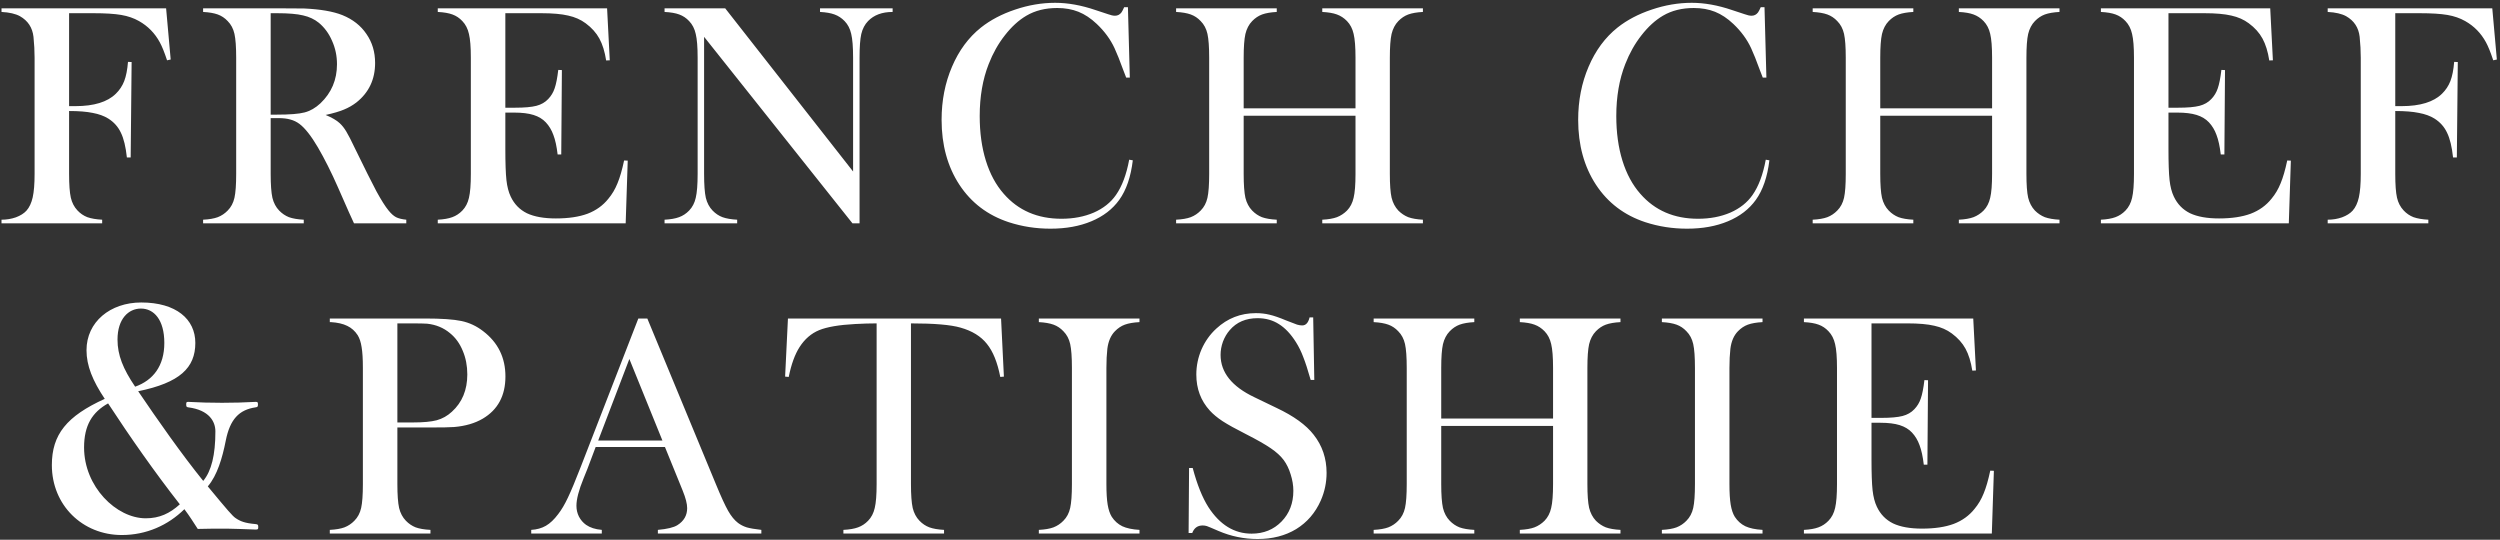 <svg width="403" height="87" viewBox="0 0 403 87" fill="none" xmlns="http://www.w3.org/2000/svg">
<rect x="0" y="0" width="403" height="87" fill="#333333" stroke="none"/>
<path d="M11.137 17.896V28.027C11.137 29.754 11.23 31.032 11.416 31.861C11.602 32.674 11.958 33.359 12.482 33.918C12.94 34.409 13.473 34.773 14.082 35.01C14.708 35.23 15.504 35.365 16.469 35.416V36H0.244V35.416C1.057 35.416 1.827 35.289 2.555 35.035C3.283 34.764 3.85 34.409 4.256 33.969C4.73 33.444 5.068 32.725 5.271 31.811C5.475 30.896 5.576 29.635 5.576 28.027V9.314C5.576 8.231 5.517 7.105 5.398 5.938C5.229 4.448 4.501 3.339 3.215 2.611C2.504 2.222 1.514 1.993 0.244 1.926V1.342H26.777L27.514 9.594L26.93 9.721C26.506 8.434 26.117 7.469 25.762 6.826C24.966 5.354 23.849 4.211 22.41 3.398C21.581 2.924 20.624 2.594 19.541 2.408C18.458 2.222 16.968 2.129 15.072 2.129H11.137V17.109H12.152C15.148 17.109 17.324 16.441 18.678 15.104C19.27 14.528 19.719 13.851 20.023 13.072C20.328 12.277 20.531 11.244 20.633 9.975L21.217 10L21.064 25.387H20.455C20.269 23.66 19.947 22.331 19.49 21.4C19.05 20.453 18.373 19.691 17.459 19.115C16.782 18.692 15.944 18.387 14.945 18.201C13.963 17.998 12.694 17.896 11.137 17.896ZM43.633 19.039V28.027C43.633 29.754 43.726 31.04 43.912 31.887C44.115 32.716 44.479 33.402 45.004 33.943C45.461 34.417 45.986 34.773 46.578 35.01C47.187 35.23 47.983 35.365 48.965 35.416V36H32.74V35.416C33.722 35.365 34.509 35.23 35.101 35.01C35.711 34.773 36.244 34.417 36.701 33.943C37.243 33.402 37.607 32.716 37.793 31.887C37.979 31.057 38.072 29.771 38.072 28.027V9.314C38.072 7.571 37.979 6.285 37.793 5.455C37.607 4.626 37.243 3.94 36.701 3.398C36.244 2.908 35.711 2.552 35.101 2.332C34.492 2.112 33.705 1.977 32.74 1.926V1.342H44.978C47.026 1.342 48.372 1.35 49.016 1.367C51.639 1.486 53.696 1.841 55.185 2.434C56.861 3.111 58.156 4.126 59.07 5.48C60.001 6.818 60.467 8.375 60.467 10.152C60.467 12.793 59.468 14.909 57.471 16.5C56.861 16.974 56.184 17.363 55.439 17.668C54.711 17.973 53.73 18.26 52.494 18.531C53.51 18.954 54.263 19.395 54.754 19.852C55.143 20.207 55.498 20.656 55.82 21.197C56.142 21.722 56.624 22.662 57.267 24.016C58.774 27.113 59.908 29.381 60.67 30.82C61.448 32.242 62.1 33.275 62.625 33.918C63.048 34.443 63.454 34.807 63.844 35.01C64.25 35.213 64.8 35.348 65.494 35.416V36H57.064C56.641 35.069 56.37 34.477 56.252 34.223L54.474 30.186C53.408 27.765 52.333 25.624 51.25 23.762C50.166 21.917 49.176 20.656 48.279 19.979C47.822 19.64 47.331 19.403 46.806 19.268C46.282 19.115 45.639 19.039 44.877 19.039H43.633ZM43.633 18.48H44.597C46.697 18.48 48.194 18.362 49.092 18.125C50.006 17.888 50.861 17.397 51.656 16.652C53.433 14.96 54.322 12.861 54.322 10.355C54.322 9.018 54.06 7.766 53.535 6.598C53.027 5.413 52.316 4.439 51.402 3.678C50.691 3.102 49.845 2.704 48.863 2.484C47.881 2.247 46.485 2.129 44.674 2.129H43.633V18.48ZM97.863 1.342L98.295 9.721L97.711 9.746C97.491 8.324 97.127 7.148 96.619 6.217C96.111 5.286 95.375 4.465 94.41 3.754C93.614 3.161 92.675 2.747 91.591 2.51C90.508 2.256 89.069 2.129 87.275 2.129H81.461V17.363H82.984C84.524 17.363 85.684 17.262 86.463 17.059C87.241 16.855 87.876 16.491 88.367 15.967C88.841 15.476 89.188 14.9 89.408 14.24C89.645 13.563 89.84 12.573 89.992 11.27L90.576 11.295L90.474 24.904H89.89C89.738 23.601 89.51 22.551 89.205 21.756C88.917 20.96 88.511 20.283 87.986 19.725C87.478 19.183 86.818 18.785 86.005 18.531C85.193 18.277 84.16 18.15 82.908 18.15H81.461V23.965C81.461 26.284 81.52 27.977 81.638 29.043C81.757 30.092 81.985 30.973 82.324 31.684C82.899 32.902 83.771 33.8 84.939 34.375C86.124 34.934 87.681 35.213 89.611 35.213C91.642 35.213 93.343 34.959 94.715 34.451C96.086 33.926 97.203 33.122 98.066 32.039C98.675 31.311 99.166 30.482 99.539 29.551C99.928 28.62 100.284 27.393 100.605 25.869L101.189 25.895L100.859 36H70.568V35.416C71.533 35.365 72.311 35.23 72.904 35.01C73.513 34.79 74.055 34.434 74.529 33.943C75.054 33.402 75.409 32.716 75.595 31.887C75.799 31.04 75.9 29.754 75.9 28.027V9.314C75.9 7.588 75.799 6.31 75.595 5.48C75.409 4.634 75.054 3.94 74.529 3.398C74.072 2.908 73.539 2.552 72.929 2.332C72.337 2.112 71.55 1.977 70.568 1.926V1.342H97.863ZM113.5 5.938V28.027C113.5 29.771 113.593 31.057 113.779 31.887C113.982 32.716 114.346 33.402 114.871 33.943C115.345 34.434 115.878 34.79 116.47 35.01C117.08 35.23 117.867 35.365 118.832 35.416V36H107.126V35.416C108.091 35.365 108.87 35.23 109.462 35.01C110.072 34.79 110.613 34.434 111.087 33.943C111.612 33.402 111.968 32.716 112.154 31.887C112.357 31.04 112.459 29.754 112.459 28.027V9.289C112.459 7.579 112.357 6.31 112.154 5.48C111.968 4.634 111.612 3.94 111.087 3.398C110.63 2.908 110.097 2.552 109.488 2.332C108.895 2.112 108.108 1.977 107.126 1.926V1.342H116.902L137.519 27.646V9.314C137.519 7.571 137.417 6.285 137.214 5.455C137.028 4.626 136.673 3.94 136.148 3.398C135.674 2.908 135.132 2.552 134.523 2.332C133.931 2.112 133.152 1.977 132.187 1.926V1.342H143.892V1.926C142.199 1.926 140.879 2.417 139.931 3.398C139.406 3.94 139.042 4.634 138.839 5.48C138.653 6.31 138.56 7.579 138.56 9.289V36H137.417L113.5 5.938ZM181.822 1.164L182.126 12.514H181.542C181.356 12.023 181.212 11.65 181.111 11.396C180.518 9.771 180.036 8.561 179.663 7.766C179.003 6.344 178.047 5.04 176.794 3.855C175.846 2.958 174.865 2.307 173.849 1.9C172.833 1.494 171.691 1.291 170.421 1.291C168.508 1.291 166.85 1.706 165.445 2.535C164.209 3.263 163.058 4.312 161.992 5.684C160.925 7.038 160.053 8.587 159.376 10.33C158.411 12.784 157.929 15.578 157.929 18.709C157.929 21.366 158.259 23.762 158.919 25.895C159.579 28.027 160.544 29.813 161.814 31.252C164.15 33.926 167.247 35.264 171.107 35.264C173.036 35.264 174.772 34.934 176.312 34.273C177.852 33.596 179.046 32.648 179.892 31.43C180.874 30.025 181.585 28.129 182.025 25.742L182.609 25.844C182.287 28.518 181.559 30.643 180.425 32.217C179.342 33.723 177.844 34.874 175.931 35.67C174.035 36.465 171.835 36.863 169.329 36.863C166.994 36.863 164.759 36.516 162.626 35.822C159.224 34.705 156.566 32.691 154.654 29.779C152.741 26.851 151.785 23.364 151.785 19.318C151.785 16.221 152.343 13.368 153.46 10.762C154.577 8.138 156.135 6.031 158.132 4.439C159.673 3.221 161.509 2.256 163.642 1.545C165.792 0.817 167.941 0.453 170.091 0.453C172.139 0.453 174.306 0.842 176.591 1.621L178.673 2.307C179.079 2.459 179.435 2.535 179.74 2.535C180.163 2.535 180.51 2.357 180.781 2.002C180.899 1.833 181.043 1.553 181.212 1.164H181.822ZM200.48 17.465H218.507V9.314C218.507 7.571 218.405 6.285 218.202 5.455C218.016 4.626 217.661 3.94 217.136 3.398C216.662 2.908 216.12 2.552 215.511 2.332C214.918 2.112 214.131 1.977 213.15 1.926V1.342H229.374V1.926C228.409 1.977 227.622 2.112 227.013 2.332C226.42 2.552 225.887 2.908 225.413 3.398C224.889 3.94 224.525 4.634 224.321 5.48C224.135 6.31 224.042 7.588 224.042 9.314V28.027C224.042 29.754 224.135 31.032 224.321 31.861C224.525 32.691 224.889 33.385 225.413 33.943C225.887 34.417 226.42 34.773 227.013 35.01C227.622 35.23 228.409 35.365 229.374 35.416V36H213.15V35.416C214.131 35.365 214.918 35.23 215.511 35.01C216.12 34.773 216.662 34.417 217.136 33.943C217.661 33.402 218.016 32.716 218.202 31.887C218.405 31.057 218.507 29.771 218.507 28.027V18.658H200.48V28.027C200.48 29.754 200.573 31.04 200.759 31.887C200.962 32.716 201.326 33.402 201.851 33.943C202.308 34.417 202.833 34.773 203.425 35.01C204.034 35.23 204.83 35.365 205.812 35.416V36H189.587V35.416C190.569 35.365 191.356 35.23 191.948 35.01C192.558 34.773 193.091 34.417 193.548 33.943C194.09 33.402 194.454 32.716 194.64 31.887C194.826 31.057 194.919 29.771 194.919 28.027V9.314C194.919 7.571 194.826 6.285 194.64 5.455C194.454 4.626 194.09 3.94 193.548 3.398C193.091 2.908 192.558 2.552 191.948 2.332C191.339 2.112 190.552 1.977 189.587 1.926V1.342H205.812V1.926C204.847 1.977 204.06 2.112 203.45 2.332C202.858 2.552 202.325 2.908 201.851 3.398C201.326 3.94 200.962 4.634 200.759 5.48C200.573 6.31 200.48 7.588 200.48 9.314V17.465ZM284.438 1.164L284.743 12.514H284.159C283.973 12.023 283.829 11.65 283.727 11.396C283.135 9.771 282.653 8.561 282.28 7.766C281.62 6.344 280.664 5.04 279.411 3.855C278.463 2.958 277.481 2.307 276.466 1.9C275.45 1.494 274.307 1.291 273.038 1.291C271.125 1.291 269.466 1.706 268.061 2.535C266.826 3.263 265.675 4.312 264.608 5.684C263.542 7.038 262.67 8.587 261.993 10.33C261.028 12.784 260.546 15.578 260.546 18.709C260.546 21.366 260.876 23.762 261.536 25.895C262.196 28.027 263.161 29.813 264.431 31.252C266.766 33.926 269.864 35.264 273.724 35.264C275.653 35.264 277.388 34.934 278.929 34.273C280.469 33.596 281.662 32.648 282.509 31.43C283.49 30.025 284.201 28.129 284.641 25.742L285.225 25.844C284.904 28.518 284.176 30.643 283.042 32.217C281.959 33.723 280.46 34.874 278.548 35.67C276.652 36.465 274.451 36.863 271.946 36.863C269.61 36.863 267.376 36.516 265.243 35.822C261.841 34.705 259.183 32.691 257.27 29.779C255.358 26.851 254.401 23.364 254.401 19.318C254.401 16.221 254.96 13.368 256.077 10.762C257.194 8.138 258.752 6.031 260.749 4.439C262.289 3.221 264.126 2.256 266.259 1.545C268.408 0.817 270.558 0.453 272.708 0.453C274.756 0.453 276.923 0.842 279.208 1.621L281.29 2.307C281.696 2.459 282.052 2.535 282.356 2.535C282.78 2.535 283.127 2.357 283.397 2.002C283.516 1.833 283.66 1.553 283.829 1.164H284.438ZM303.096 17.465H321.124V9.314C321.124 7.571 321.022 6.285 320.819 5.455C320.633 4.626 320.277 3.94 319.753 3.398C319.279 2.908 318.737 2.552 318.128 2.332C317.535 2.112 316.748 1.977 315.766 1.926V1.342H331.991V1.926C331.026 1.977 330.239 2.112 329.63 2.332C329.037 2.552 328.504 2.908 328.03 3.398C327.505 3.94 327.141 4.634 326.938 5.48C326.752 6.31 326.659 7.588 326.659 9.314V28.027C326.659 29.754 326.752 31.032 326.938 31.861C327.141 32.691 327.505 33.385 328.03 33.943C328.504 34.417 329.037 34.773 329.63 35.01C330.239 35.23 331.026 35.365 331.991 35.416V36H315.766V35.416C316.748 35.365 317.535 35.23 318.128 35.01C318.737 34.773 319.279 34.417 319.753 33.943C320.277 33.402 320.633 32.716 320.819 31.887C321.022 31.057 321.124 29.771 321.124 28.027V18.658H303.096V28.027C303.096 29.754 303.19 31.04 303.376 31.887C303.579 32.716 303.943 33.402 304.467 33.943C304.925 34.417 305.449 34.773 306.042 35.01C306.651 35.23 307.447 35.365 308.428 35.416V36H292.204V35.416C293.186 35.365 293.973 35.23 294.565 35.01C295.175 34.773 295.708 34.417 296.165 33.943C296.706 33.402 297.07 32.716 297.257 31.887C297.443 31.057 297.536 29.771 297.536 28.027V9.314C297.536 7.571 297.443 6.285 297.257 5.455C297.07 4.626 296.706 3.94 296.165 3.398C295.708 2.908 295.175 2.552 294.565 2.332C293.956 2.112 293.169 1.977 292.204 1.926V1.342H308.428V1.926C307.464 1.977 306.676 2.112 306.067 2.332C305.475 2.552 304.941 2.908 304.467 3.398C303.943 3.94 303.579 4.634 303.376 5.48C303.19 6.31 303.096 7.588 303.096 9.314V17.465ZM365.96 1.342L366.391 9.721L365.807 9.746C365.587 8.324 365.223 7.148 364.715 6.217C364.208 5.286 363.471 4.465 362.506 3.754C361.711 3.161 360.771 2.747 359.688 2.51C358.605 2.256 357.166 2.129 355.372 2.129H349.557V17.363H351.081C352.621 17.363 353.78 17.262 354.559 17.059C355.338 16.855 355.973 16.491 356.463 15.967C356.937 15.476 357.284 14.9 357.504 14.24C357.741 13.563 357.936 12.573 358.088 11.27L358.672 11.295L358.571 24.904H357.987C357.835 23.601 357.606 22.551 357.301 21.756C357.014 20.96 356.607 20.283 356.083 19.725C355.575 19.183 354.915 18.785 354.102 18.531C353.29 18.277 352.257 18.15 351.004 18.15H349.557V23.965C349.557 26.284 349.616 27.977 349.735 29.043C349.853 30.092 350.082 30.973 350.42 31.684C350.996 32.902 351.868 33.8 353.036 34.375C354.221 34.934 355.778 35.213 357.708 35.213C359.739 35.213 361.44 34.959 362.811 34.451C364.182 33.926 365.299 33.122 366.163 32.039C366.772 31.311 367.263 30.482 367.635 29.551C368.025 28.62 368.38 27.393 368.702 25.869L369.286 25.895L368.956 36H338.665V35.416C339.629 35.365 340.408 35.23 341.001 35.01C341.61 34.79 342.152 34.434 342.626 33.943C343.15 33.402 343.506 32.716 343.692 31.887C343.895 31.04 343.997 29.754 343.997 28.027V9.314C343.997 7.588 343.895 6.31 343.692 5.48C343.506 4.634 343.15 3.94 342.626 3.398C342.169 2.908 341.635 2.552 341.026 2.332C340.433 2.112 339.646 1.977 338.665 1.926V1.342H365.96ZM386.116 17.896V28.027C386.116 29.754 386.209 31.032 386.395 31.861C386.581 32.674 386.937 33.359 387.461 33.918C387.918 34.409 388.452 34.773 389.061 35.01C389.687 35.23 390.483 35.365 391.448 35.416V36H375.223V35.416C376.036 35.416 376.806 35.289 377.534 35.035C378.261 34.764 378.829 34.409 379.235 33.969C379.709 33.444 380.047 32.725 380.25 31.811C380.454 30.896 380.555 29.635 380.555 28.027V9.314C380.555 8.231 380.496 7.105 380.377 5.938C380.208 4.448 379.48 3.339 378.194 2.611C377.483 2.222 376.493 1.993 375.223 1.926V1.342H401.756L402.493 9.594L401.909 9.721C401.485 8.434 401.096 7.469 400.741 6.826C399.945 5.354 398.828 4.211 397.389 3.398C396.56 2.924 395.603 2.594 394.52 2.408C393.437 2.222 391.947 2.129 390.051 2.129H386.116V17.109H387.131C390.127 17.109 392.302 16.441 393.657 15.104C394.249 14.528 394.698 13.851 395.002 13.072C395.307 12.277 395.51 11.244 395.612 9.975L396.196 10L396.043 25.387H395.434C395.248 23.66 394.926 22.331 394.469 21.4C394.029 20.453 393.352 19.691 392.438 19.115C391.761 18.692 390.923 18.387 389.924 18.201C388.942 17.998 387.673 17.896 386.116 17.896ZM16.885 64.293C14.925 61.353 13.945 58.952 13.945 56.453C13.945 51.896 17.767 48.76 22.765 48.76C28.4 48.76 31.487 51.455 31.487 55.277C31.487 59.295 28.988 61.696 22.275 63.068C25.362 67.625 29.233 73.162 32.761 77.523C34.084 75.906 34.721 73.358 34.721 69.536C34.721 67.968 33.741 66.106 30.36 65.665C30.066 65.616 30.017 65.567 30.017 65.175C30.017 64.832 30.066 64.783 30.36 64.783C32.075 64.881 33.986 64.93 35.799 64.93C37.563 64.93 39.474 64.881 41.189 64.783C41.532 64.783 41.581 64.832 41.581 65.175C41.581 65.567 41.532 65.616 41.189 65.665C38.543 66.057 37.073 67.576 36.387 71.055C35.848 73.799 35.015 76.641 33.496 78.405C36.779 82.374 37.465 83.158 37.955 83.501C38.739 84.04 39.474 84.334 41.189 84.481C41.581 84.53 41.63 84.579 41.63 84.971C41.63 85.314 41.581 85.363 41.189 85.363C39.376 85.314 37.759 85.216 36.534 85.216C35.015 85.216 33.398 85.216 31.879 85.265C31.144 84.138 30.605 83.256 29.723 82.08C27.077 84.677 23.598 86.245 19.629 86.245C13.308 86.245 8.359 81.443 8.359 74.975C8.359 70.026 10.76 67.086 16.885 64.293ZM21.785 62.333C24.676 61.304 26.489 59.001 26.489 55.277C26.489 51.553 24.823 49.74 22.716 49.74C20.707 49.74 18.943 51.406 18.943 54.738C18.943 57.237 19.825 59.442 21.785 62.333ZM17.424 65.028C14.876 66.449 13.553 68.556 13.553 72.133C13.553 78.454 18.747 83.55 23.5 83.55C25.705 83.55 27.371 82.766 28.988 81.296C24.921 76.102 20.952 70.418 17.424 65.028ZM64.057 68.912V78.027C64.057 79.754 64.15 81.04 64.336 81.887C64.539 82.716 64.903 83.402 65.428 83.943C65.885 84.417 66.41 84.773 67.002 85.01C67.611 85.23 68.407 85.365 69.389 85.416V86H53.164V85.416C54.146 85.365 54.933 85.23 55.526 85.01C56.135 84.773 56.668 84.417 57.125 83.943C57.667 83.402 58.031 82.716 58.217 81.887C58.403 81.057 58.496 79.771 58.496 78.027V59.315C58.496 57.859 58.428 56.742 58.293 55.963C58.175 55.167 57.963 54.524 57.658 54.033C57.218 53.356 56.66 52.857 55.983 52.535C55.305 52.197 54.425 51.993 53.342 51.926H53.164V51.342H68.475C71.149 51.342 73.121 51.477 74.391 51.748C75.66 52.019 76.82 52.56 77.869 53.373C80.273 55.201 81.475 57.639 81.475 60.685C81.475 63.783 80.256 66.051 77.818 67.49C76.549 68.235 75.008 68.684 73.197 68.836C72.622 68.887 71.234 68.912 69.033 68.912H64.057ZM64.057 68.1H66.545C68.221 68.1 69.507 67.981 70.404 67.744C71.318 67.49 72.131 67.033 72.842 66.373C74.501 64.867 75.33 62.861 75.33 60.355C75.33 58.967 75.085 57.698 74.594 56.547C74.12 55.379 73.434 54.431 72.537 53.703C71.505 52.84 70.277 52.332 68.856 52.18C68.466 52.146 67.578 52.129 66.189 52.129H64.057V68.1ZM122.73 86H106.049V85.416C107.555 85.281 108.605 85.027 109.197 84.654C110.247 83.994 110.771 83.08 110.771 81.912C110.771 81.218 110.534 80.287 110.06 79.119L109.629 78.053L107.191 72.061H96.019L94.699 75.564L94.064 77.139C93.303 79.001 92.922 80.465 92.922 81.531C92.922 82.158 93.057 82.742 93.328 83.283C93.616 83.825 93.997 84.265 94.471 84.603C95.131 85.061 95.977 85.331 97.01 85.416V86H85.635V85.416C86.532 85.365 87.319 85.145 87.996 84.756C88.673 84.367 89.333 83.74 89.977 82.877C90.518 82.183 91.043 81.294 91.551 80.211C92.075 79.111 92.761 77.469 93.607 75.285L102.9 51.342H104.348L115.393 78.027C116.222 80.042 116.882 81.481 117.373 82.344C117.864 83.207 118.397 83.859 118.973 84.299C119.379 84.603 119.844 84.841 120.369 85.01C120.894 85.162 121.681 85.297 122.73 85.416V86ZM106.785 71.019L101.453 57.867L96.426 71.019H106.785ZM141.312 52.129C140.246 52.129 139.103 52.163 137.885 52.23C135.278 52.366 133.331 52.696 132.045 53.221C130.775 53.745 129.726 54.651 128.896 55.938C128.135 57.122 127.551 58.73 127.144 60.762L126.56 60.711L127.017 51.342H161.371L161.828 60.711L161.244 60.762C160.787 58.409 160.067 56.632 159.086 55.43C158.121 54.211 156.707 53.339 154.845 52.815C153.271 52.357 150.605 52.129 146.847 52.129V78.027C146.847 79.754 146.941 81.04 147.127 81.887C147.33 82.716 147.694 83.402 148.219 83.943C148.692 84.434 149.226 84.79 149.818 85.01C150.427 85.23 151.215 85.365 152.179 85.416V86H135.955V85.416C136.937 85.365 137.724 85.23 138.316 85.01C138.926 84.79 139.467 84.434 139.941 83.943C140.466 83.402 140.821 82.716 141.008 81.887C141.211 81.057 141.312 79.771 141.312 78.027V52.129ZM183.685 51.342V51.926C182.72 51.977 181.933 52.112 181.324 52.332C180.731 52.552 180.198 52.908 179.724 53.398C179.064 54.075 178.658 55.015 178.505 56.217C178.404 57.114 178.353 58.147 178.353 59.315V78.027C178.353 79.432 178.421 80.541 178.556 81.353C178.692 82.166 178.912 82.818 179.216 83.309C179.657 83.986 180.224 84.493 180.918 84.832C181.612 85.154 182.534 85.348 183.685 85.416V86H167.461V85.416C168.442 85.365 169.229 85.23 169.822 85.01C170.431 84.773 170.964 84.417 171.421 83.943C171.963 83.402 172.327 82.716 172.513 81.887C172.699 81.057 172.793 79.771 172.793 78.027V59.315C172.793 57.571 172.699 56.285 172.513 55.455C172.327 54.626 171.963 53.94 171.421 53.398C170.964 52.908 170.431 52.552 169.822 52.332C169.212 52.112 168.425 51.977 167.461 51.926V51.342H183.685ZM191.603 85.924L191.679 75.438H192.263C192.974 78.112 193.82 80.219 194.802 81.76C196.647 84.603 198.966 86.025 201.759 86.025C203.706 86.025 205.314 85.374 206.583 84.07C207.853 82.767 208.488 81.117 208.488 79.119C208.488 78.256 208.344 77.376 208.056 76.478C207.785 75.581 207.413 74.811 206.939 74.168C206.448 73.508 205.754 72.873 204.857 72.264C203.977 71.654 202.622 70.884 200.794 69.953C199.186 69.141 197.951 68.455 197.087 67.897C196.241 67.338 195.555 66.771 195.031 66.195C193.575 64.604 192.847 62.666 192.847 60.381C192.847 58.976 193.126 57.622 193.685 56.318C194.261 55.015 195.056 53.898 196.072 52.967C197.866 51.308 199.99 50.478 202.445 50.478C203.24 50.478 203.977 50.563 204.654 50.732C205.331 50.885 206.236 51.198 207.371 51.672C208.217 52.01 208.792 52.23 209.097 52.332C209.402 52.417 209.673 52.459 209.91 52.459C210.502 52.459 210.9 52.027 211.103 51.164H211.687L211.865 61.244H211.281C210.824 59.636 210.426 58.409 210.087 57.562C209.766 56.699 209.376 55.904 208.919 55.176C208.09 53.855 207.176 52.882 206.177 52.256C205.178 51.613 204.027 51.291 202.724 51.291C200.828 51.291 199.33 51.934 198.23 53.221C197.773 53.745 197.409 54.363 197.138 55.074C196.884 55.785 196.757 56.496 196.757 57.207C196.757 60.034 198.577 62.31 202.216 64.037L205.796 65.764C208.555 67.067 210.544 68.506 211.763 70.08C213.151 71.841 213.845 73.889 213.845 76.225C213.845 77.782 213.532 79.272 212.906 80.693C212.025 82.674 210.705 84.206 208.945 85.289C207.184 86.356 205.111 86.889 202.724 86.889C200.54 86.889 198.442 86.457 196.427 85.594C195.378 85.137 194.751 84.874 194.548 84.807C194.345 84.739 194.117 84.705 193.863 84.705C193.05 84.705 192.492 85.111 192.187 85.924H191.603ZM232.325 67.465H250.353V59.315C250.353 57.571 250.251 56.285 250.048 55.455C249.862 54.626 249.506 53.94 248.982 53.398C248.508 52.908 247.966 52.552 247.357 52.332C246.764 52.112 245.977 51.977 244.995 51.926V51.342H261.22V51.926C260.255 51.977 259.468 52.112 258.859 52.332C258.266 52.552 257.733 52.908 257.259 53.398C256.734 53.94 256.37 54.634 256.167 55.48C255.981 56.31 255.888 57.588 255.888 59.315V78.027C255.888 79.754 255.981 81.032 256.167 81.861C256.37 82.691 256.734 83.385 257.259 83.943C257.733 84.417 258.266 84.773 258.859 85.01C259.468 85.23 260.255 85.365 261.22 85.416V86H244.995V85.416C245.977 85.365 246.764 85.23 247.357 85.01C247.966 84.773 248.508 84.417 248.982 83.943C249.506 83.402 249.862 82.716 250.048 81.887C250.251 81.057 250.353 79.771 250.353 78.027V68.658H232.325V78.027C232.325 79.754 232.419 81.04 232.605 81.887C232.808 82.716 233.172 83.402 233.697 83.943C234.154 84.417 234.678 84.773 235.271 85.01C235.88 85.23 236.676 85.365 237.658 85.416V86H221.433V85.416C222.415 85.365 223.202 85.23 223.794 85.01C224.404 84.773 224.937 84.417 225.394 83.943C225.935 83.402 226.299 82.716 226.486 81.887C226.672 81.057 226.765 79.771 226.765 78.027V59.315C226.765 57.571 226.672 56.285 226.486 55.455C226.299 54.626 225.935 53.94 225.394 53.398C224.937 52.908 224.404 52.552 223.794 52.332C223.185 52.112 222.398 51.977 221.433 51.926V51.342H237.658V51.926C236.693 51.977 235.906 52.112 235.296 52.332C234.704 52.552 234.171 52.908 233.697 53.398C233.172 53.94 232.808 54.634 232.605 55.48C232.419 56.31 232.325 57.588 232.325 59.315V67.465ZM284.118 51.342V51.926C283.153 51.977 282.366 52.112 281.757 52.332C281.165 52.552 280.631 52.908 280.157 53.398C279.497 54.075 279.091 55.015 278.939 56.217C278.837 57.114 278.786 58.147 278.786 59.315V78.027C278.786 79.432 278.854 80.541 278.989 81.353C279.125 82.166 279.345 82.818 279.65 83.309C280.09 83.986 280.657 84.493 281.351 84.832C282.045 85.154 282.967 85.348 284.118 85.416V86H267.894V85.416C268.875 85.365 269.663 85.23 270.255 85.01C270.864 84.773 271.398 84.417 271.855 83.943C272.396 83.402 272.76 82.716 272.946 81.887C273.133 81.057 273.226 79.771 273.226 78.027V59.315C273.226 57.571 273.133 56.285 272.946 55.455C272.76 54.626 272.396 53.94 271.855 53.398C271.398 52.908 270.864 52.552 270.255 52.332C269.646 52.112 268.859 51.977 267.894 51.926V51.342H284.118ZM318.087 51.342L318.519 59.721L317.935 59.746C317.714 58.324 317.351 57.148 316.843 56.217C316.335 55.286 315.599 54.465 314.634 53.754C313.838 53.161 312.899 52.747 311.815 52.51C310.732 52.256 309.293 52.129 307.499 52.129H301.685V67.363H303.208C304.748 67.363 305.908 67.262 306.686 67.059C307.465 66.856 308.1 66.492 308.591 65.967C309.065 65.476 309.412 64.9 309.632 64.24C309.869 63.563 310.063 62.573 310.216 61.27L310.8 61.295L310.698 74.904H310.114C309.962 73.601 309.733 72.551 309.429 71.756C309.141 70.96 308.735 70.283 308.21 69.725C307.702 69.183 307.042 68.785 306.229 68.531C305.417 68.277 304.384 68.15 303.132 68.15H301.685V73.965C301.685 76.284 301.744 77.977 301.862 79.043C301.981 80.092 302.209 80.973 302.548 81.684C303.123 82.902 303.995 83.799 305.163 84.375C306.348 84.934 307.905 85.213 309.835 85.213C311.866 85.213 313.567 84.959 314.938 84.451C316.31 83.926 317.427 83.122 318.29 82.039C318.899 81.311 319.39 80.482 319.763 79.551C320.152 78.62 320.507 77.393 320.829 75.869L321.413 75.894L321.083 86H290.792V85.416C291.757 85.365 292.535 85.23 293.128 85.01C293.737 84.79 294.279 84.434 294.753 83.943C295.278 83.402 295.633 82.716 295.819 81.887C296.022 81.04 296.124 79.754 296.124 78.027V59.315C296.124 57.588 296.022 56.31 295.819 55.48C295.633 54.634 295.278 53.94 294.753 53.398C294.296 52.908 293.763 52.552 293.153 52.332C292.561 52.112 291.774 51.977 290.792 51.926V51.342H318.087Z" fill="white"/>
</svg>
